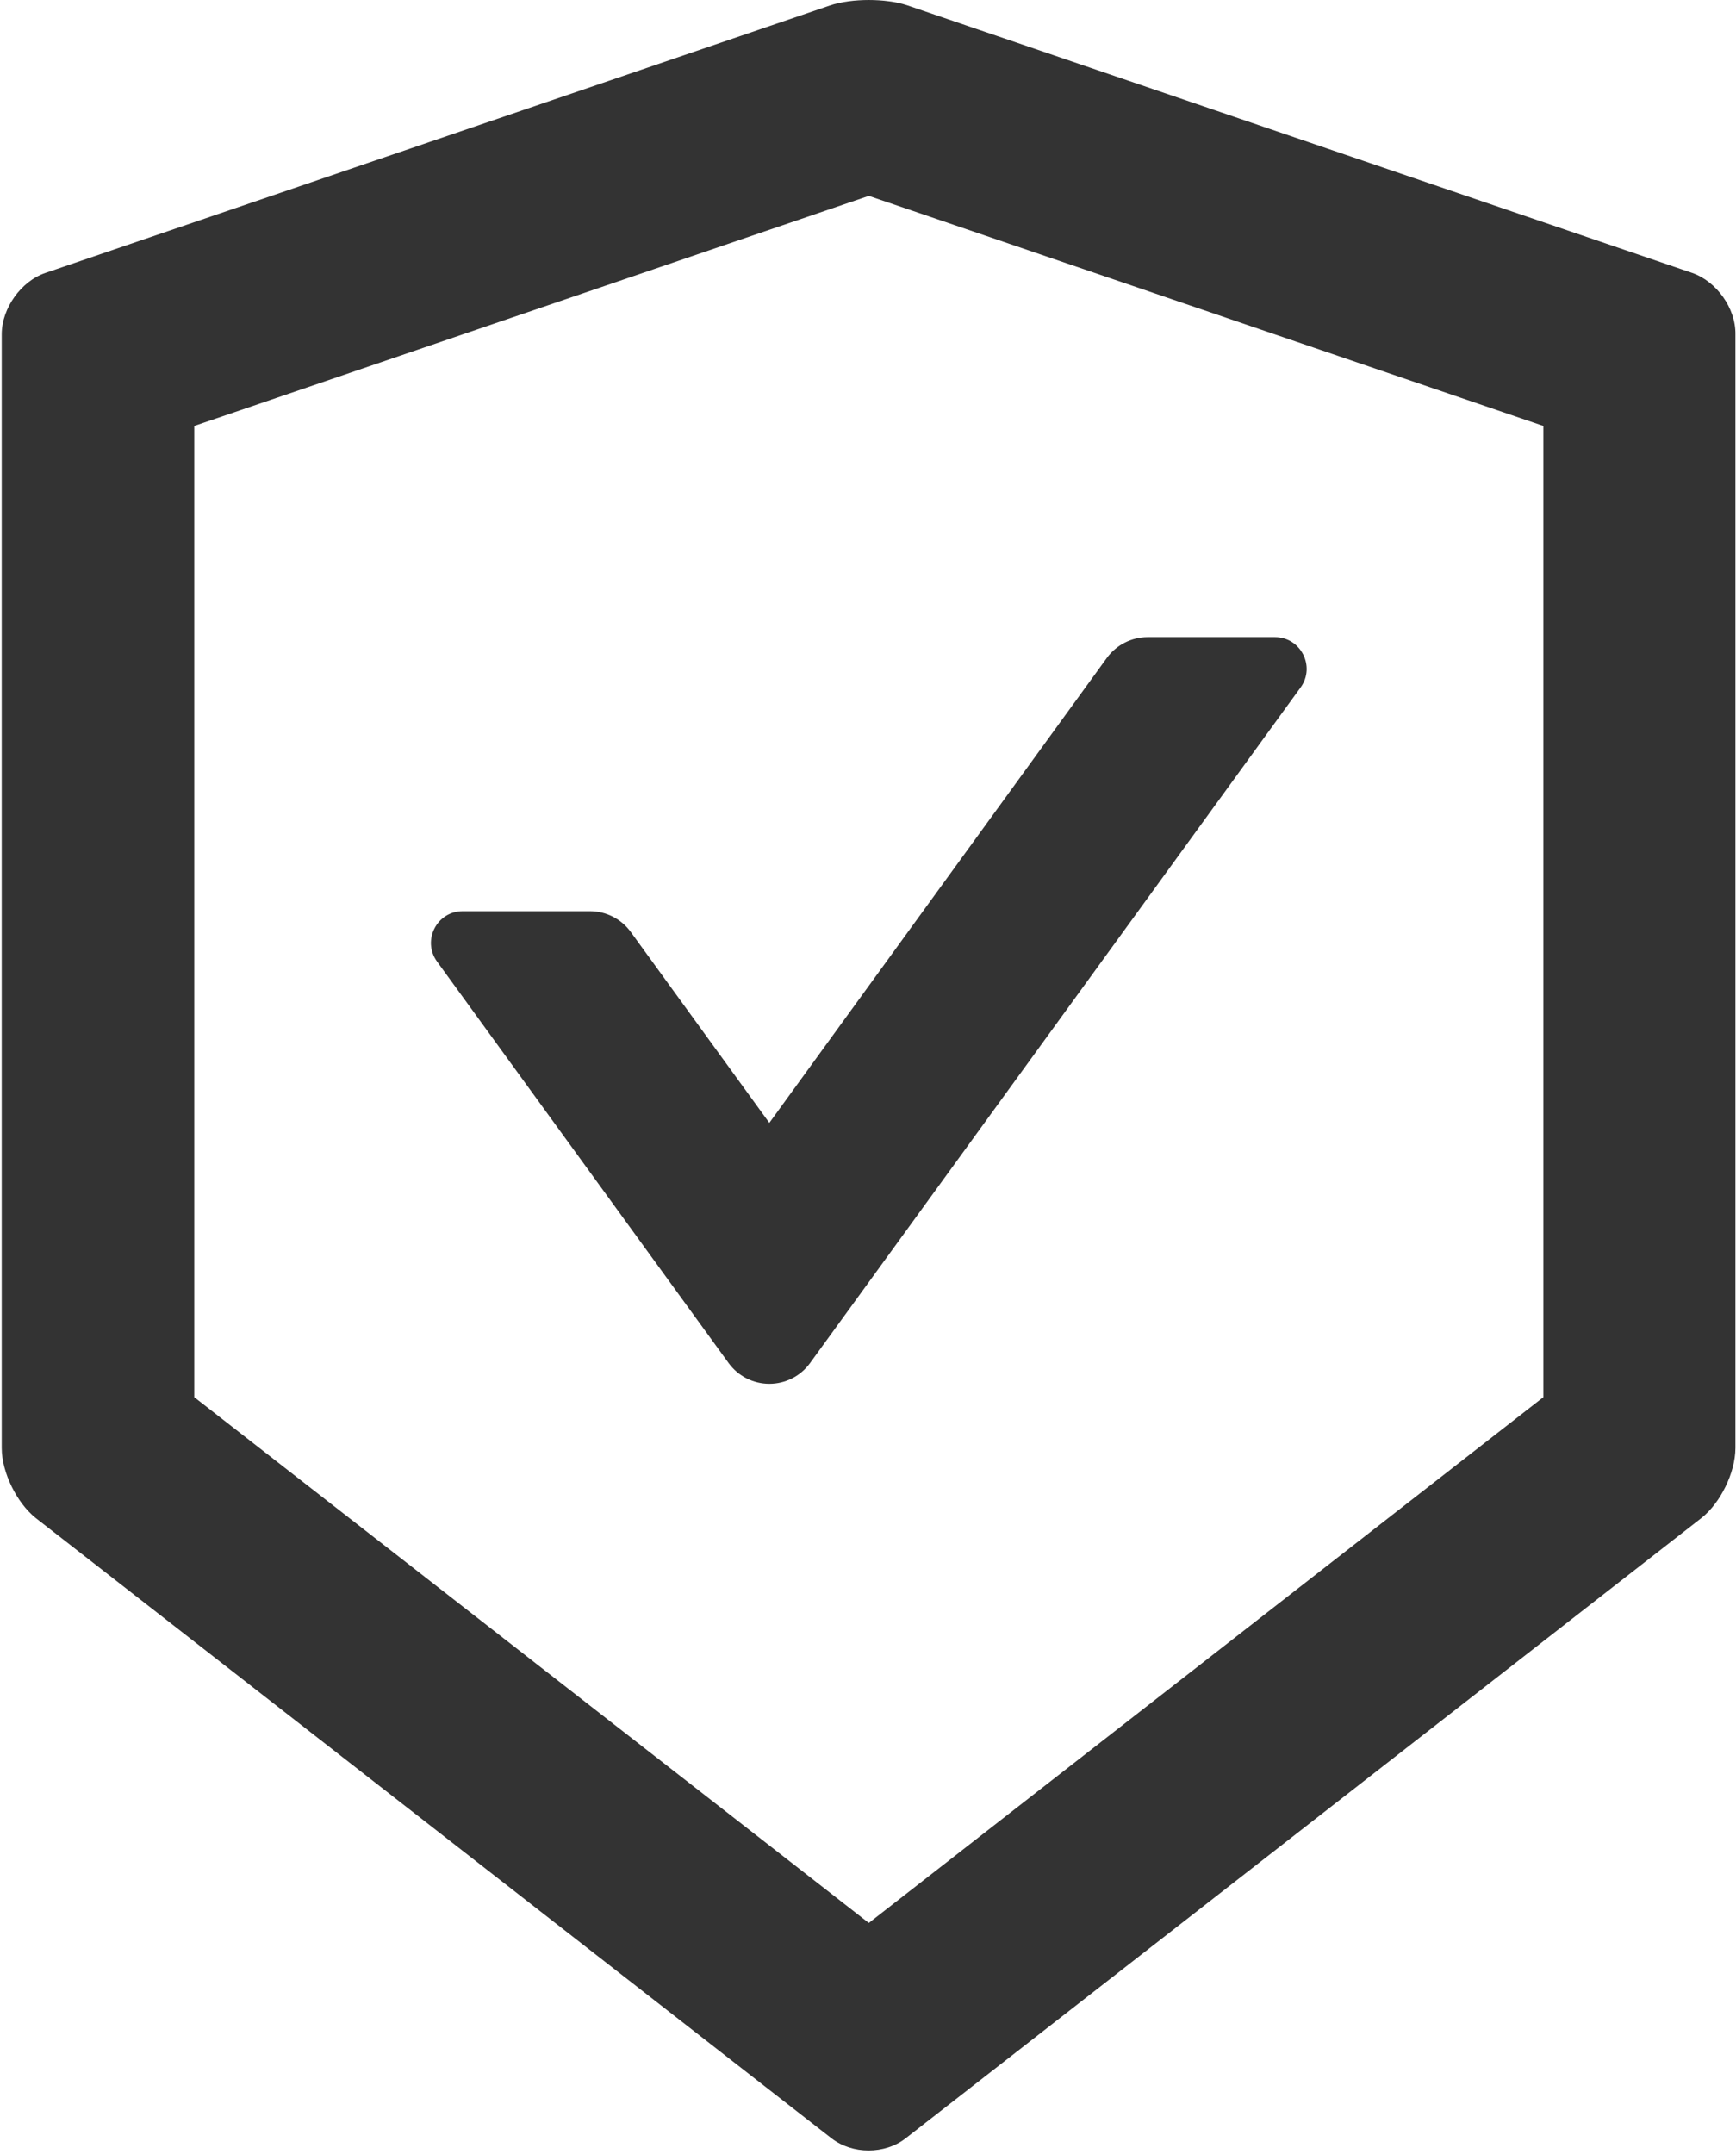 <svg width="466" height="578" viewBox="0 0 466 578" fill="none" xmlns="http://www.w3.org/2000/svg">
<path d="M453.074 76.58L242.569 4.842C240.029 3.975 236.622 3.541 233.215 3.541C229.807 3.541 226.4 3.975 223.86 4.842L13.355 76.58C8.213 78.314 4 84.262 4 89.713V388.559C4 394.011 7.532 401.197 11.806 404.604L225.347 571.001C227.515 572.674 230.303 573.541 233.153 573.541C236.002 573.541 238.852 572.674 240.958 571.001L454.499 404.604C458.774 401.259 462.305 394.073 462.305 388.559V89.713C462.429 84.262 458.216 78.376 453.074 76.58ZM417.825 376.665L233.215 520.512L48.604 376.665V111.767L233.215 48.826L417.825 111.767V376.665ZM166.433 252.146C164.574 249.606 161.601 248.057 158.379 248.057H124.183C120.156 248.057 117.802 252.641 120.156 255.924L198.461 363.717C199.387 364.984 200.599 366.015 201.998 366.726C203.397 367.437 204.945 367.807 206.514 367.807C208.084 367.807 209.631 367.437 211.031 366.726C212.43 366.015 213.642 364.984 214.568 363.717L346.273 182.39C348.627 179.107 346.273 174.522 342.246 174.522H308.05C304.891 174.522 301.855 176.071 299.997 178.611L206.514 307.343L166.433 252.146Z" fill="#333333"/>
<path fill-rule="evenodd" clip-rule="evenodd" d="M222.717 1.493C225.747 0.458 229.572 0.002 233.215 0.002C236.857 0.002 240.681 0.458 243.71 1.492L454.241 73.239C457.629 74.422 460.529 76.868 462.553 79.733C464.569 82.584 465.914 86.131 465.843 89.749V388.558C465.843 391.996 464.765 395.707 463.185 398.945C461.605 402.182 459.353 405.297 456.68 407.389L456.674 407.393L243.159 573.77C243.154 573.774 243.149 573.778 243.144 573.782C240.316 576.021 236.66 577.077 233.153 577.077C229.61 577.077 226.04 576.003 223.186 573.801L223.173 573.79L9.601 407.369C6.945 405.252 4.7 402.133 3.121 398.898C1.544 395.667 0.463 391.971 0.463 388.558V89.712C0.463 86.114 1.832 82.562 3.866 79.701C5.899 76.843 8.803 74.382 12.22 73.228L12.224 73.226L222.717 1.493ZM233.215 7.077C230.043 7.077 227.054 7.488 225.004 8.188L14.496 79.927L14.486 79.93C12.762 80.512 10.991 81.891 9.633 83.801C8.275 85.711 7.538 87.859 7.538 89.712V388.558C7.538 390.596 8.223 393.219 9.48 395.795C10.732 398.361 12.384 400.534 13.998 401.826L14.011 401.836L227.508 568.199L227.512 568.202C228.994 569.344 230.999 570.002 233.153 570.002C235.339 570.002 237.376 569.327 238.758 568.229L238.784 568.209L452.319 401.817L452.322 401.814C453.923 400.56 455.572 398.411 456.826 395.842C458.08 393.272 458.767 390.632 458.767 388.558V89.672L458.768 89.631C458.81 87.813 458.113 85.708 456.776 83.817C455.442 81.93 453.67 80.537 451.919 79.922L451.908 79.918L241.428 8.189C239.377 7.489 236.386 7.077 233.215 7.077ZM233.215 45.087L421.363 109.234V378.392L233.215 524.995L45.067 378.392V109.234L233.215 45.087ZM52.142 114.297V374.935L233.215 516.026L414.287 374.935V114.297L233.215 52.563L52.142 114.297ZM297.142 176.521C299.664 173.074 303.758 170.983 308.05 170.983H342.246C349.162 170.983 353.176 178.833 349.148 184.45L349.135 184.468L217.424 365.803C216.17 367.52 214.528 368.916 212.633 369.879C210.737 370.842 208.641 371.343 206.514 371.343C204.388 371.343 202.292 370.842 200.396 369.879C198.501 368.916 196.859 367.52 195.604 365.803L117.294 258.002L117.281 257.984C113.254 252.367 117.267 244.518 124.183 244.518H158.379C162.745 244.518 166.773 246.618 169.288 250.055L169.296 250.065L206.514 301.321L297.142 176.521ZM302.856 180.692L302.852 180.699L206.514 313.362L163.578 254.233L163.574 254.228C162.372 252.589 160.454 251.593 158.379 251.593H124.183C123.048 251.593 122.354 252.906 123.027 253.855L123.031 253.862L201.317 361.629C201.915 362.446 202.698 363.112 203.6 363.57C204.503 364.029 205.502 364.268 206.514 364.268C207.527 364.268 208.526 364.029 209.429 363.57C210.331 363.112 211.112 362.448 211.71 361.631L343.398 180.327L343.402 180.321C344.076 179.372 343.382 178.059 342.246 178.059H308.05C306.026 178.059 304.052 179.063 302.856 180.692Z" fill="#333333"/>
</svg>
